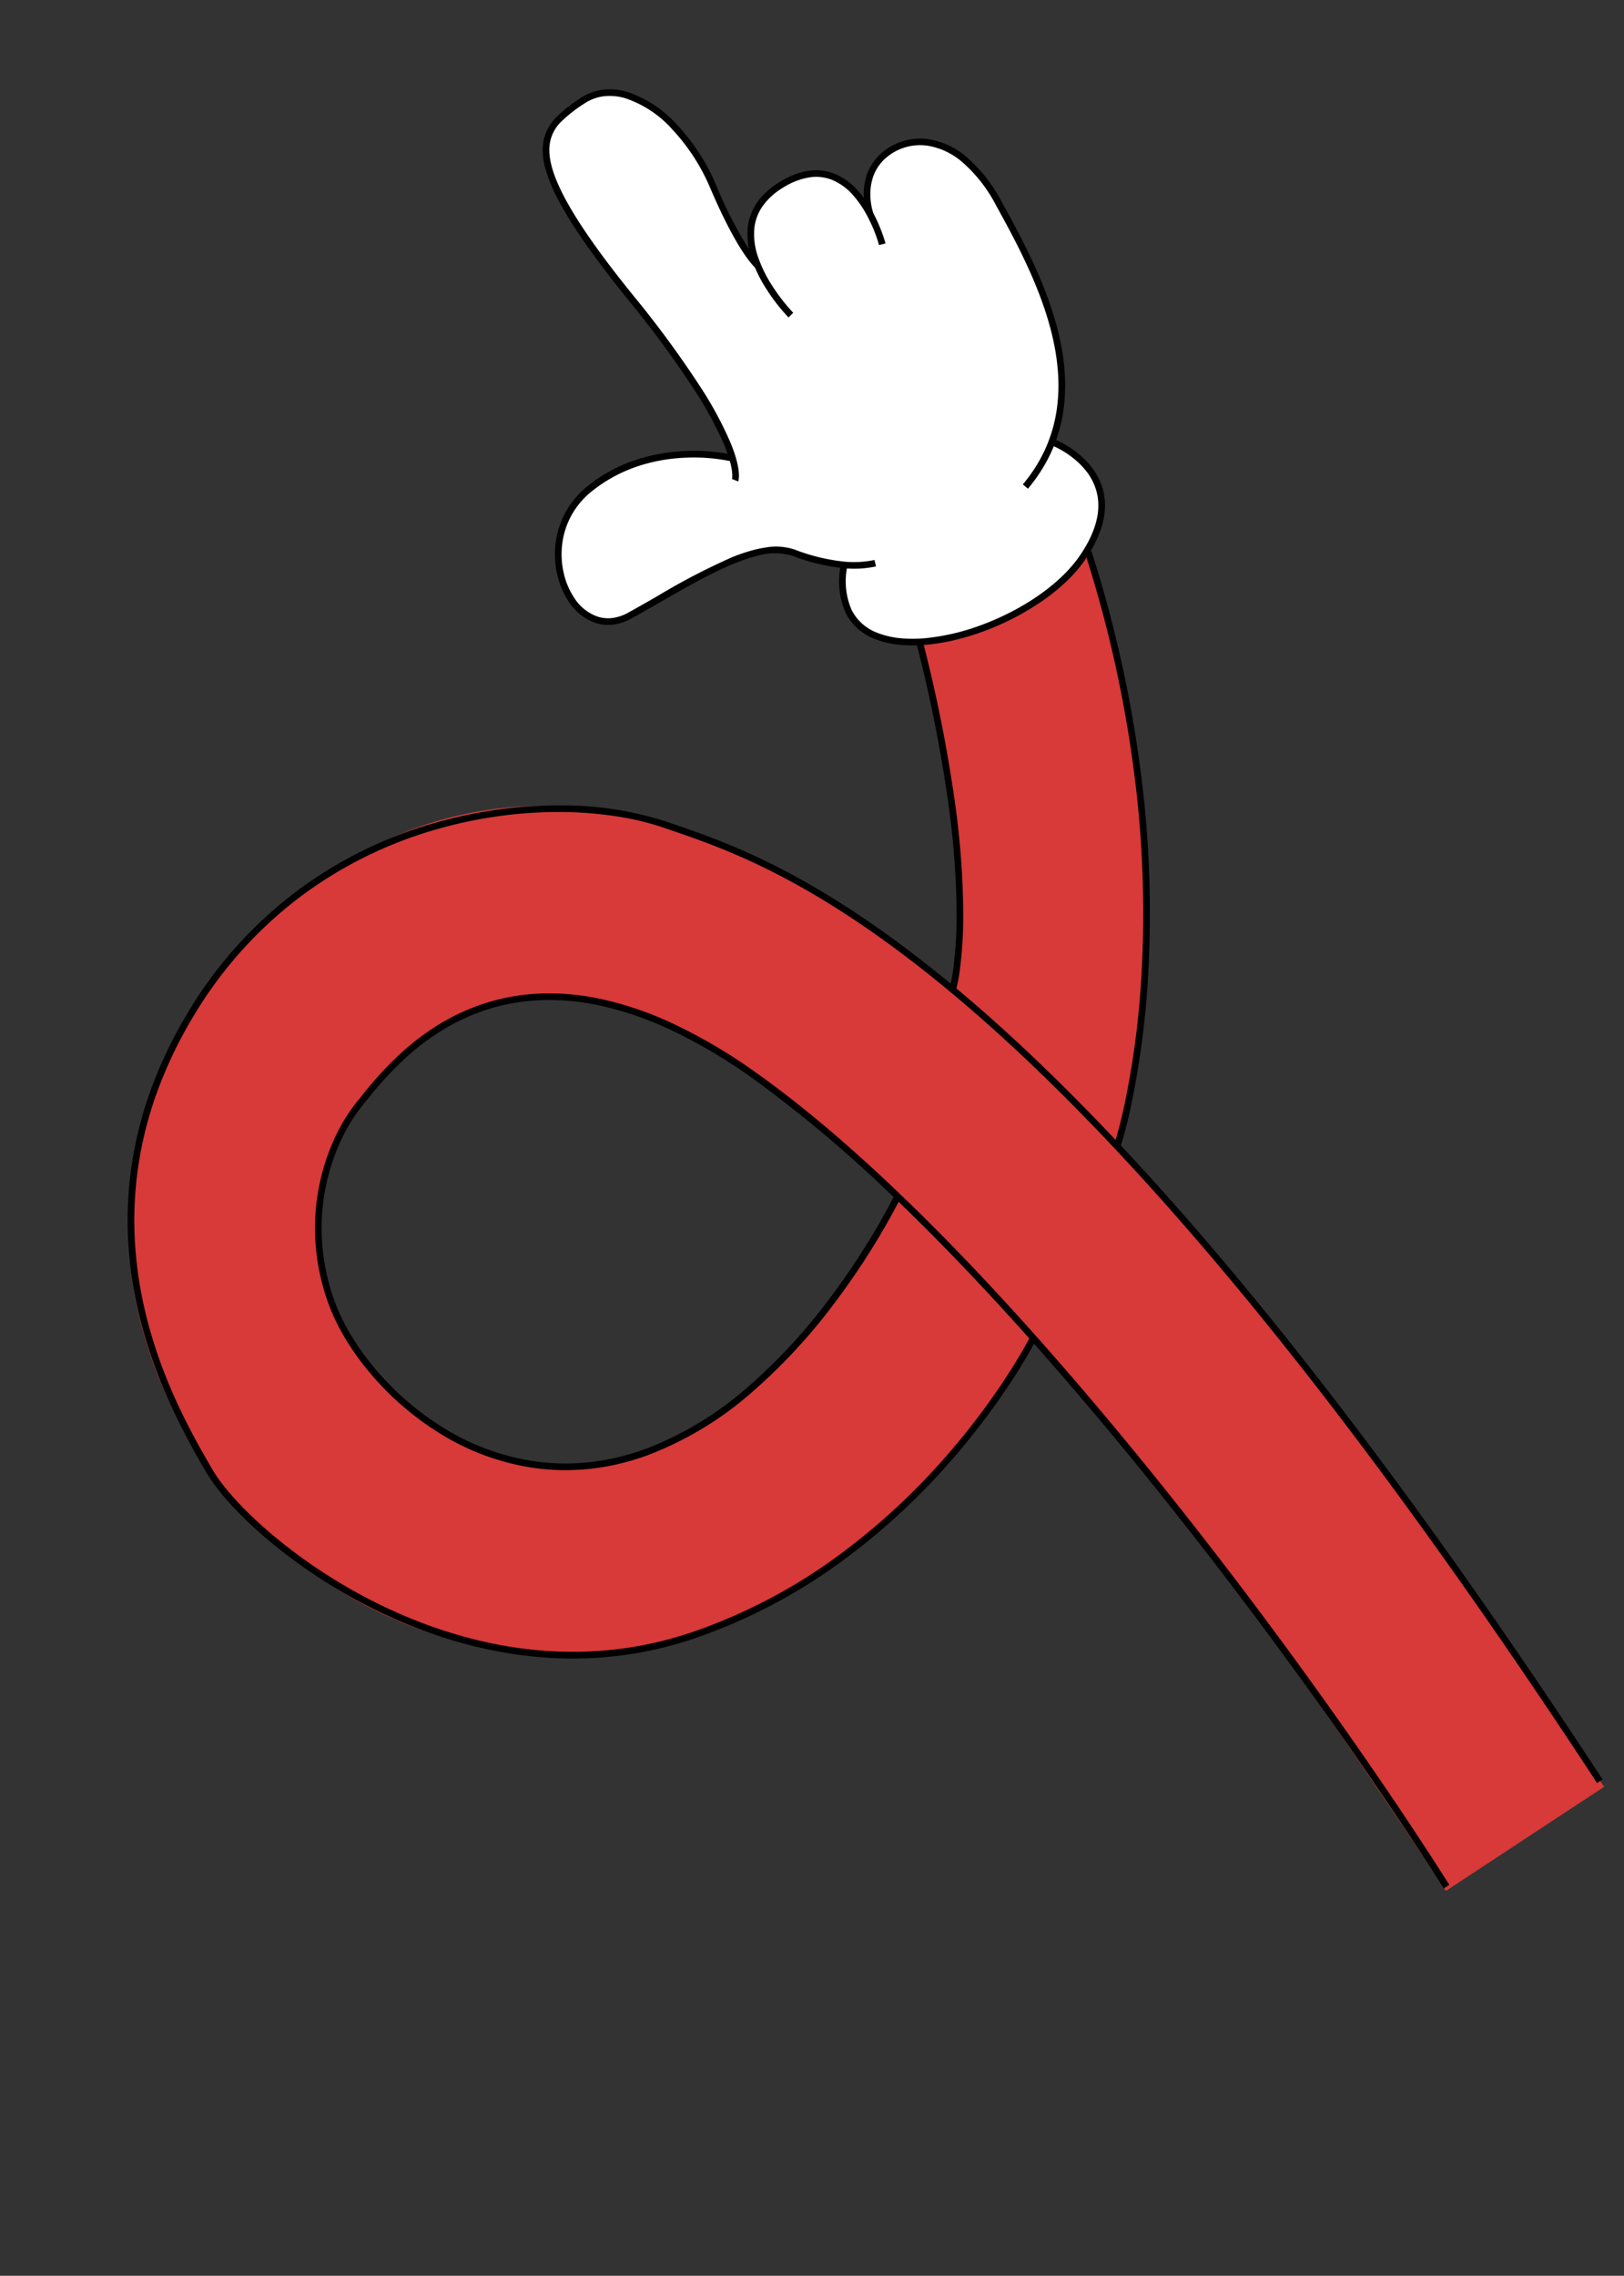 <svg xmlns="http://www.w3.org/2000/svg" width="249.982" height="350.24" viewBox="0 0 249.982 350.24"><rect x="0" y="0" width="249.982" height="350.24" fill="#333333" stroke="none"/><g id="Grupo_77641" data-name="Grupo 77641" transform="translate(-171.509 -351.609) rotate(-14)"><path id="Trazado_8805" data-name="Trazado 8805" d="M29.136,212.6,0,211.749c.079-2.731,1.89-49.127,31.616-86.606C20.157,94.121,10.087,54.393,1.1,5.244L29.771,0q11.294,61.755,24.87,102.933a122,122,0,0,1,29.77-15.9c46.508-17.247,80.343,6.926,92.1,36.684,11.525,29.176,3.3,67.057-34.705,83.007-19.474,8.171-37.892,7.688-54.743-1.437-15.509-8.4-29.285-24.25-41.613-48.222C30.232,184.073,29.149,212.138,29.136,212.6Zm36.381-80.819c10.9,25,22.73,41.008,35.423,47.881,8.948,4.845,18.349,4.906,29.585.191,21.7-9.1,24.994-29.927,18.874-45.42-6.422-16.258-24.642-31.267-54.854-20.064A90.08,90.08,0,0,0,65.517,131.778Z" transform="matrix(-0.988, 0.156, -0.156, -0.988, 256.318, 714.223)" fill="#d73a38"></path><g id="Grupo_77627" data-name="Grupo 77627" transform="translate(143.188 418.447)"><path id="Trazado_8924" data-name="Trazado 8924" d="M-12316.463-22183.586v-5.691l-1.619-6.557-3.736-9.764-6.079-13.523-4.562-13.023-.345-5.092.628-3.014a9.386,9.386,0,0,1,2.519-2.811c1.3-.75,3.68-1.742,3.68-1.742a10.316,10.316,0,0,1,4.16-.518,11.336,11.336,0,0,1,3.736,1.531l2.628,2,2.834,3.578,1.917,4.279,1.212,4.221.814,4.4.567,3.119.795,2.67.606,2.457,1.052,2.371.762-5.459s2.621-4.2,7.19-5.158,7.993,1.078,9.487,3.592a11.852,11.852,0,0,1,1.685,4.2l.191-2.637,1.233-3.2,1.957-1.963,2.347-.869,2.908-.23,2.067.23,1.764.869,2.535,1.963,1.565,1.939,1.579,2.957,1.089,3.174,2.146,8.432,1.176,6.6.552,5.395v3.553l-.325,3.289-1.4,5.605-1.436,3.285-1.352,2.578,2.3,2.086,2.5,3.807.494,2.666-.182,2.234-.931,2.787-1.4,2.281-2.2,2.182-2.629,2.145-2.774,1.469-5.823,2.3-5.511,1.076-7.395.361-5.417-1.047-4.788-2.076-1.9-2.309-1.126-2.928v-3.066l.8-2.242.324-1.113-3.868-1.662-2.152-1.506-2.8-1.5-3.636-.551-5.039.551-7.135,1.5-6.562,2.006-3.789.84-2.891-.287-3.283-2.559-1.187-3.34-.3-3.65.836-3.879,1.65-2.916,2.282-2.2,2.595-1.912,4.085-1.352,3.744-.531,2.818-.236,2.863.236,3.105.531,2.407.7,2.784,1.168,1.014.967Z" transform="translate(12346.742 22245.98)" fill="#fff"></path><g id="Grupo_77626" data-name="Grupo 77626"><path id="Trazado_8799" data-name="Trazado 8799" d="M-12303.989-22182.959l-.834-.594-.009.014c.009-.014.775-1.314.06-5.762a59.133,59.133,0,0,0-2.484-9.344,159.811,159.811,0,0,0-6.39-15.51c-3.448-7.395-5.646-13.111-6.717-17.475a23.961,23.961,0,0,1-.778-5.379,9.56,9.56,0,0,1,.631-3.773,7.059,7.059,0,0,1,2.9-3.334,22.484,22.484,0,0,1,4.246-1.922,7.945,7.945,0,0,1,3.752-.459,9.3,9.3,0,0,1,3.57,1.242,17.938,17.938,0,0,1,6.228,6.811,31.734,31.734,0,0,1,3.575,10.457,62.3,62.3,0,0,0,2.486,10.7,10.51,10.51,0,0,0,1.188,2.588l0,0-.785.656c-.086-.107-2.1-2.635-3.895-13.781a30.692,30.692,0,0,0-3.458-10.117,16.917,16.917,0,0,0-5.853-6.428,8.287,8.287,0,0,0-3.177-1.115,6.967,6.967,0,0,0-3.271.4,21.758,21.758,0,0,0-4.057,1.826,5.982,5.982,0,0,0-2.5,2.861c-.8,1.945-.734,4.732.194,8.518,1.054,4.3,3.229,9.953,6.648,17.287a158.194,158.194,0,0,1,6.557,15.98,57.233,57.233,0,0,1,2.464,9.555C-12303.024-22184.48-12303.89-22183.105-12303.989-22182.959Z" transform="translate(12334.485 22246.553)"></path><path id="Trazado_8800" data-name="Trazado 8800" d="M-12264.175-22186.672a28.937,28.937,0,0,1-2.258-5.1,21.076,21.076,0,0,1-1.048-4.848,11.434,11.434,0,0,1,.6-5.086c1.006-2.633,3.154-4.492,6.385-5.516,3.433-1.082,6.314-.809,8.569.82a9.847,9.847,0,0,1,2.874,3.457,17.564,17.564,0,0,1,1.469,4.043,23.768,23.768,0,0,1,.648,4.789l-1.024,0a23.119,23.119,0,0,0-.625-4.574,16.5,16.5,0,0,0-1.378-3.8,8.8,8.8,0,0,0-2.565-3.094,6.68,6.68,0,0,0-3.159-1.219,10.836,10.836,0,0,0-4.5.547,10.215,10.215,0,0,0-3.793,2.066,7.307,7.307,0,0,0-1.946,2.836,10.462,10.462,0,0,0-.536,4.637,20.144,20.144,0,0,0,1,4.609,28.843,28.843,0,0,0,2.164,4.91Z" transform="translate(12308.292 22227.652)"></path><path id="Trazado_8801" data-name="Trazado 8801" d="M-12216.785-22153.041l-.6-.828a23.653,23.653,0,0,0,4.629-4.4,22.691,22.691,0,0,0,3.023-5.037,26.379,26.379,0,0,0,1.68-5.508,34.563,34.563,0,0,0,.59-5.785c.17-7.934-1.986-16.09-3.562-22.049a22.474,22.474,0,0,0-3.424-7.631,10.846,10.846,0,0,0-4.355-3.629,8.018,8.018,0,0,0-7.037.273,6.755,6.755,0,0,0-2.377,2.141,8.138,8.138,0,0,0-1.109,2.506,9.8,9.8,0,0,0-.3,3l-1.018.1a10.641,10.641,0,0,1,.324-3.312,8.958,8.958,0,0,1,1.25-2.84,7.77,7.77,0,0,1,2.75-2.484,9.075,9.075,0,0,1,3.734-1.062c.182-.014.361-.018.545-.018a9.185,9.185,0,0,1,3.646.766,11.877,11.877,0,0,1,4.775,3.959,23.52,23.52,0,0,1,3.588,7.979c1.592,6.014,3.77,14.252,3.6,22.33a35.479,35.479,0,0,1-.609,5.957,27.233,27.233,0,0,1-1.746,5.721,23.782,23.782,0,0,1-3.158,5.27A25.022,25.022,0,0,1-12216.785-22153.041Z" transform="translate(12290.282 22228.504)"></path><path id="Trazado_8802" data-name="Trazado 8802" d="M-12250.29-22085.209a32,32,0,0,1-4.748-.34,21.868,21.868,0,0,1-4.119-1.021,13.8,13.8,0,0,1-3.4-1.748,8.3,8.3,0,0,1-3.411-4.969,12.02,12.02,0,0,1,1.029-7.336l.942.4a11.05,11.05,0,0,0-.975,6.713,7.311,7.311,0,0,0,3.014,4.359,12.85,12.85,0,0,0,3.152,1.619,20.922,20.922,0,0,0,3.927.969,34.334,34.334,0,0,0,9.18.045c6.748-.818,13-3.273,16.742-6.566,3.457-3.043,5.126-6.187,4.955-9.34a8.959,8.959,0,0,0-.87-3.34,12.282,12.282,0,0,0-1.68-2.6,13.918,13.918,0,0,0-2.362-2.27l.59-.838a14.624,14.624,0,0,1,2.56,2.451,13.491,13.491,0,0,1,1.818,2.824,9.98,9.98,0,0,1,.965,3.721c.188,3.48-1.594,6.9-5.3,10.162a21.136,21.136,0,0,1-3.534,2.494,30.069,30.069,0,0,1-4.222,1.982,40.621,40.621,0,0,1-9.54,2.34A39.729,39.729,0,0,1-12250.29-22085.209Z" transform="translate(12307.631 22180.551)"></path><path id="Trazado_8803" data-name="Trazado 8803" d="M-12299.323-22111.166a16.262,16.262,0,0,1-4.989-.973,30.849,30.849,0,0,1-7.062-3.7,9.476,9.476,0,0,0-5.388-1.328c-4.516,0-10.368,1.668-16.091,3.295-1.628.459-3.31.941-4.926,1.369a7.754,7.754,0,0,1-3,.229,6.213,6.213,0,0,1-2.521-.889,8.036,8.036,0,0,1-3.229-4.207,12.5,12.5,0,0,1-.71-4.328,13.887,13.887,0,0,1,.84-4.625,13.219,13.219,0,0,1,2.528-4.275,13.4,13.4,0,0,1,4.362-3.25,23.845,23.845,0,0,1,8.56-2.187,27.806,27.806,0,0,1,7.409.533,27.961,27.961,0,0,1,7.207,2.463l-.491.895a27.861,27.861,0,0,0-6.955-2.361,26.626,26.626,0,0,0-7.122-.508,22.784,22.784,0,0,0-8.174,2.094,12.346,12.346,0,0,0-4.029,3,12.19,12.19,0,0,0-2.335,3.949,12.9,12.9,0,0,0-.776,4.287,11.417,11.417,0,0,0,.646,3.963,7.027,7.027,0,0,0,2.806,3.689,5.367,5.367,0,0,0,2.115.748,6.853,6.853,0,0,0,2.6-.209c1.606-.424,3.286-.9,4.908-1.363a102.626,102.626,0,0,1,12.581-3.029,26.955,26.955,0,0,1,3.781-.3c.575,0,1.119.029,1.638.08a9.063,9.063,0,0,1,4.336,1.422,29.577,29.577,0,0,0,6.822,3.582,15.282,15.282,0,0,0,4.671.914Z" transform="translate(12347.237 22192.58)"></path></g></g><path id="Trazado_8806" data-name="Trazado 8806" d="M-12332.285-20960.441c-3.387-10.2-7.693-21.922-12.45-33.9-5.536-13.934-11.4-27.508-17.415-40.348-6.956-14.836-13.93-28.254-20.732-39.883q-2.648-4.535-5.266-8.7c-.624.723-1.73,1.953-3.232,3.5a114.081,114.081,0,0,1-10.321,9.41,87.448,87.448,0,0,1-15.14,9.91,52.667,52.667,0,0,1-18.314,5.688,39.017,39.017,0,0,1-4.025.211,35.3,35.3,0,0,1-13.236-2.516,37.6,37.6,0,0,1-12.87-8.711,44.885,44.885,0,0,1-8.283-11.828,40.279,40.279,0,0,1-2.37-6.078,30.593,30.593,0,0,1-1.159-5.656,34.235,34.235,0,0,1,.4-9.879,33.2,33.2,0,0,1,2.754-8.312,32.6,32.6,0,0,1,4.16-6.512,26.983,26.983,0,0,1,4.656-4.484c.234-.168.5-.371.777-.582a53.79,53.79,0,0,1,8.208-5.312,38.462,38.462,0,0,1,6.1-2.5,32.955,32.955,0,0,1,7.28-1.383,32.024,32.024,0,0,1,8.334.488,37.566,37.566,0,0,1,9.244,3.109,52.194,52.194,0,0,1,10.022,6.465,82.164,82.164,0,0,1,10.676,10.539c7.141,8.344,14.7,19.32,22.484,32.617,6.817,11.656,13.8,25.105,20.773,39.965,6.03,12.859,11.9,26.457,17.441,40.406,4.765,11.992,9.077,23.734,12.47,33.953Zm-108.176-166.93c-.743,0-1.486.027-2.226.082a32.1,32.1,0,0,0-7.053,1.344,36.737,36.737,0,0,0-5.935,2.434,53.185,53.185,0,0,0-8.06,5.219c-.281.215-.55.414-.785.586a26.012,26.012,0,0,0-4.476,4.316,31.714,31.714,0,0,0-4.032,6.3,32.263,32.263,0,0,0-2.666,8.059,33.251,33.251,0,0,0-.393,9.586,29.993,29.993,0,0,0,1.122,5.469,39.913,39.913,0,0,0,2.313,5.922,43.885,43.885,0,0,0,8.092,11.559,36.591,36.591,0,0,0,12.523,8.477,34.314,34.314,0,0,0,12.854,2.441,39.146,39.146,0,0,0,3.92-.2,51.826,51.826,0,0,0,17.948-5.578,86.439,86.439,0,0,0,14.954-9.789,113.509,113.509,0,0,0,10.23-9.32c1.675-1.73,2.85-3.059,3.411-3.707a199.6,199.6,0,0,0-16.542-22.871,81.214,81.214,0,0,0-10.543-10.406,51.355,51.355,0,0,0-9.823-6.34,36.237,36.237,0,0,0-8.993-3.027A31.092,31.092,0,0,0-12440.461-21127.371Z" transform="translate(12558.964 21678.854)"></path><path id="Trazado_8807" data-name="Trazado 8807" d="M-12332.7-20997.977c-49.642-142.336-86.882-166.437-102.786-176.729-.335-.219-.662-.43-.978-.635a42.566,42.566,0,0,0-6.6-3.457,58.291,58.291,0,0,0-8.2-2.744,67.281,67.281,0,0,0-9.432-1.707,68.532,68.532,0,0,0-10.3-.336,64.492,64.492,0,0,0-21.772,4.723,64,64,0,0,0-20.983,14.082,67.4,67.4,0,0,0-8.267,9.969,58.866,58.866,0,0,0-5.464,10.092,57.309,57.309,0,0,0-3.136,9.949,61,61,0,0,0-1.281,9.549c-.688,12.461,2.395,23.1,4.049,28.811.911,3.135,3.256,7.475,6.44,11.9a81.4,81.4,0,0,0,13.689,14.68c8.845,7.4,22.846,15.828,40.728,15.828q2.216,0,4.512-.178a83.835,83.835,0,0,0,25.2-6.123,102.214,102.214,0,0,0,19.437-10.645,110.259,110.259,0,0,0,12.5-10.1c2.846-2.678,4.392-4.459,4.406-4.475l.773.668c-.062.074-1.594,1.836-4.479,4.551a111.458,111.458,0,0,1-12.621,10.2,103.223,103.223,0,0,1-19.634,10.75,84.917,84.917,0,0,1-25.509,6.2q-2.336.185-4.6.182c-18.181,0-32.4-8.555-41.375-16.064a82.161,82.161,0,0,1-13.865-14.871c-3.25-4.518-5.652-8.971-6.591-12.211a114.986,114.986,0,0,1-2.946-12.1,79.235,79.235,0,0,1-1.038-8.043,68.973,68.973,0,0,1-.1-9.014,61.767,61.767,0,0,1,1.3-9.711,58.328,58.328,0,0,1,3.192-10.125,59.923,59.923,0,0,1,5.557-10.266,68.266,68.266,0,0,1,8.394-10.123,65.078,65.078,0,0,1,21.319-14.3,65.384,65.384,0,0,1,22.113-4.8,69.831,69.831,0,0,1,10.456.34,68.7,68.7,0,0,1,9.574,1.732,51.783,51.783,0,0,1,15.1,6.334q.475.311.977.635c8,5.176,21.389,13.842,38.985,39.068,4.62,6.623,9.316,14.092,13.952,22.2,5.11,8.932,10.3,18.9,15.421,29.611,5.568,11.654,11.216,24.523,16.787,38.256,6,14.779,12.066,30.967,18.049,48.119Z" transform="translate(12586.199 21706.355)"></path><path id="Trazado_8808" data-name="Trazado 8808" d="M-12271.614-21148.732l-.878-.525v0h0a21.829,21.829,0,0,0,1.255-2.711,65.375,65.375,0,0,0,2.744-8.912,129.645,129.645,0,0,0,2.714-16.273,224.6,224.6,0,0,0,1.168-24.793l1.021,0a225.464,225.464,0,0,1-1.178,24.979,129.9,129.9,0,0,1-2.754,16.418,65.836,65.836,0,0,1-2.792,9.027A21.487,21.487,0,0,1-12271.614-21148.732Z" transform="translate(12458.896 21714.801)"></path><path id="Trazado_8809" data-name="Trazado 8809" d="M-12234.981-21126.115l-.862-.549.431.273-.431-.273a66.591,66.591,0,0,0,3.276-6.1,133.582,133.582,0,0,0,6.931-17.613,166.932,166.932,0,0,0,6.249-28.109,189.612,189.612,0,0,0,1.221-37.584l1.02-.066a190.369,190.369,0,0,1-1.231,37.814,167.966,167.966,0,0,1-6.294,28.295,134.156,134.156,0,0,1-6.991,17.742A65.551,65.551,0,0,1-12234.981-21126.115Z" transform="translate(12440.988 21721.734)"></path></g></svg>